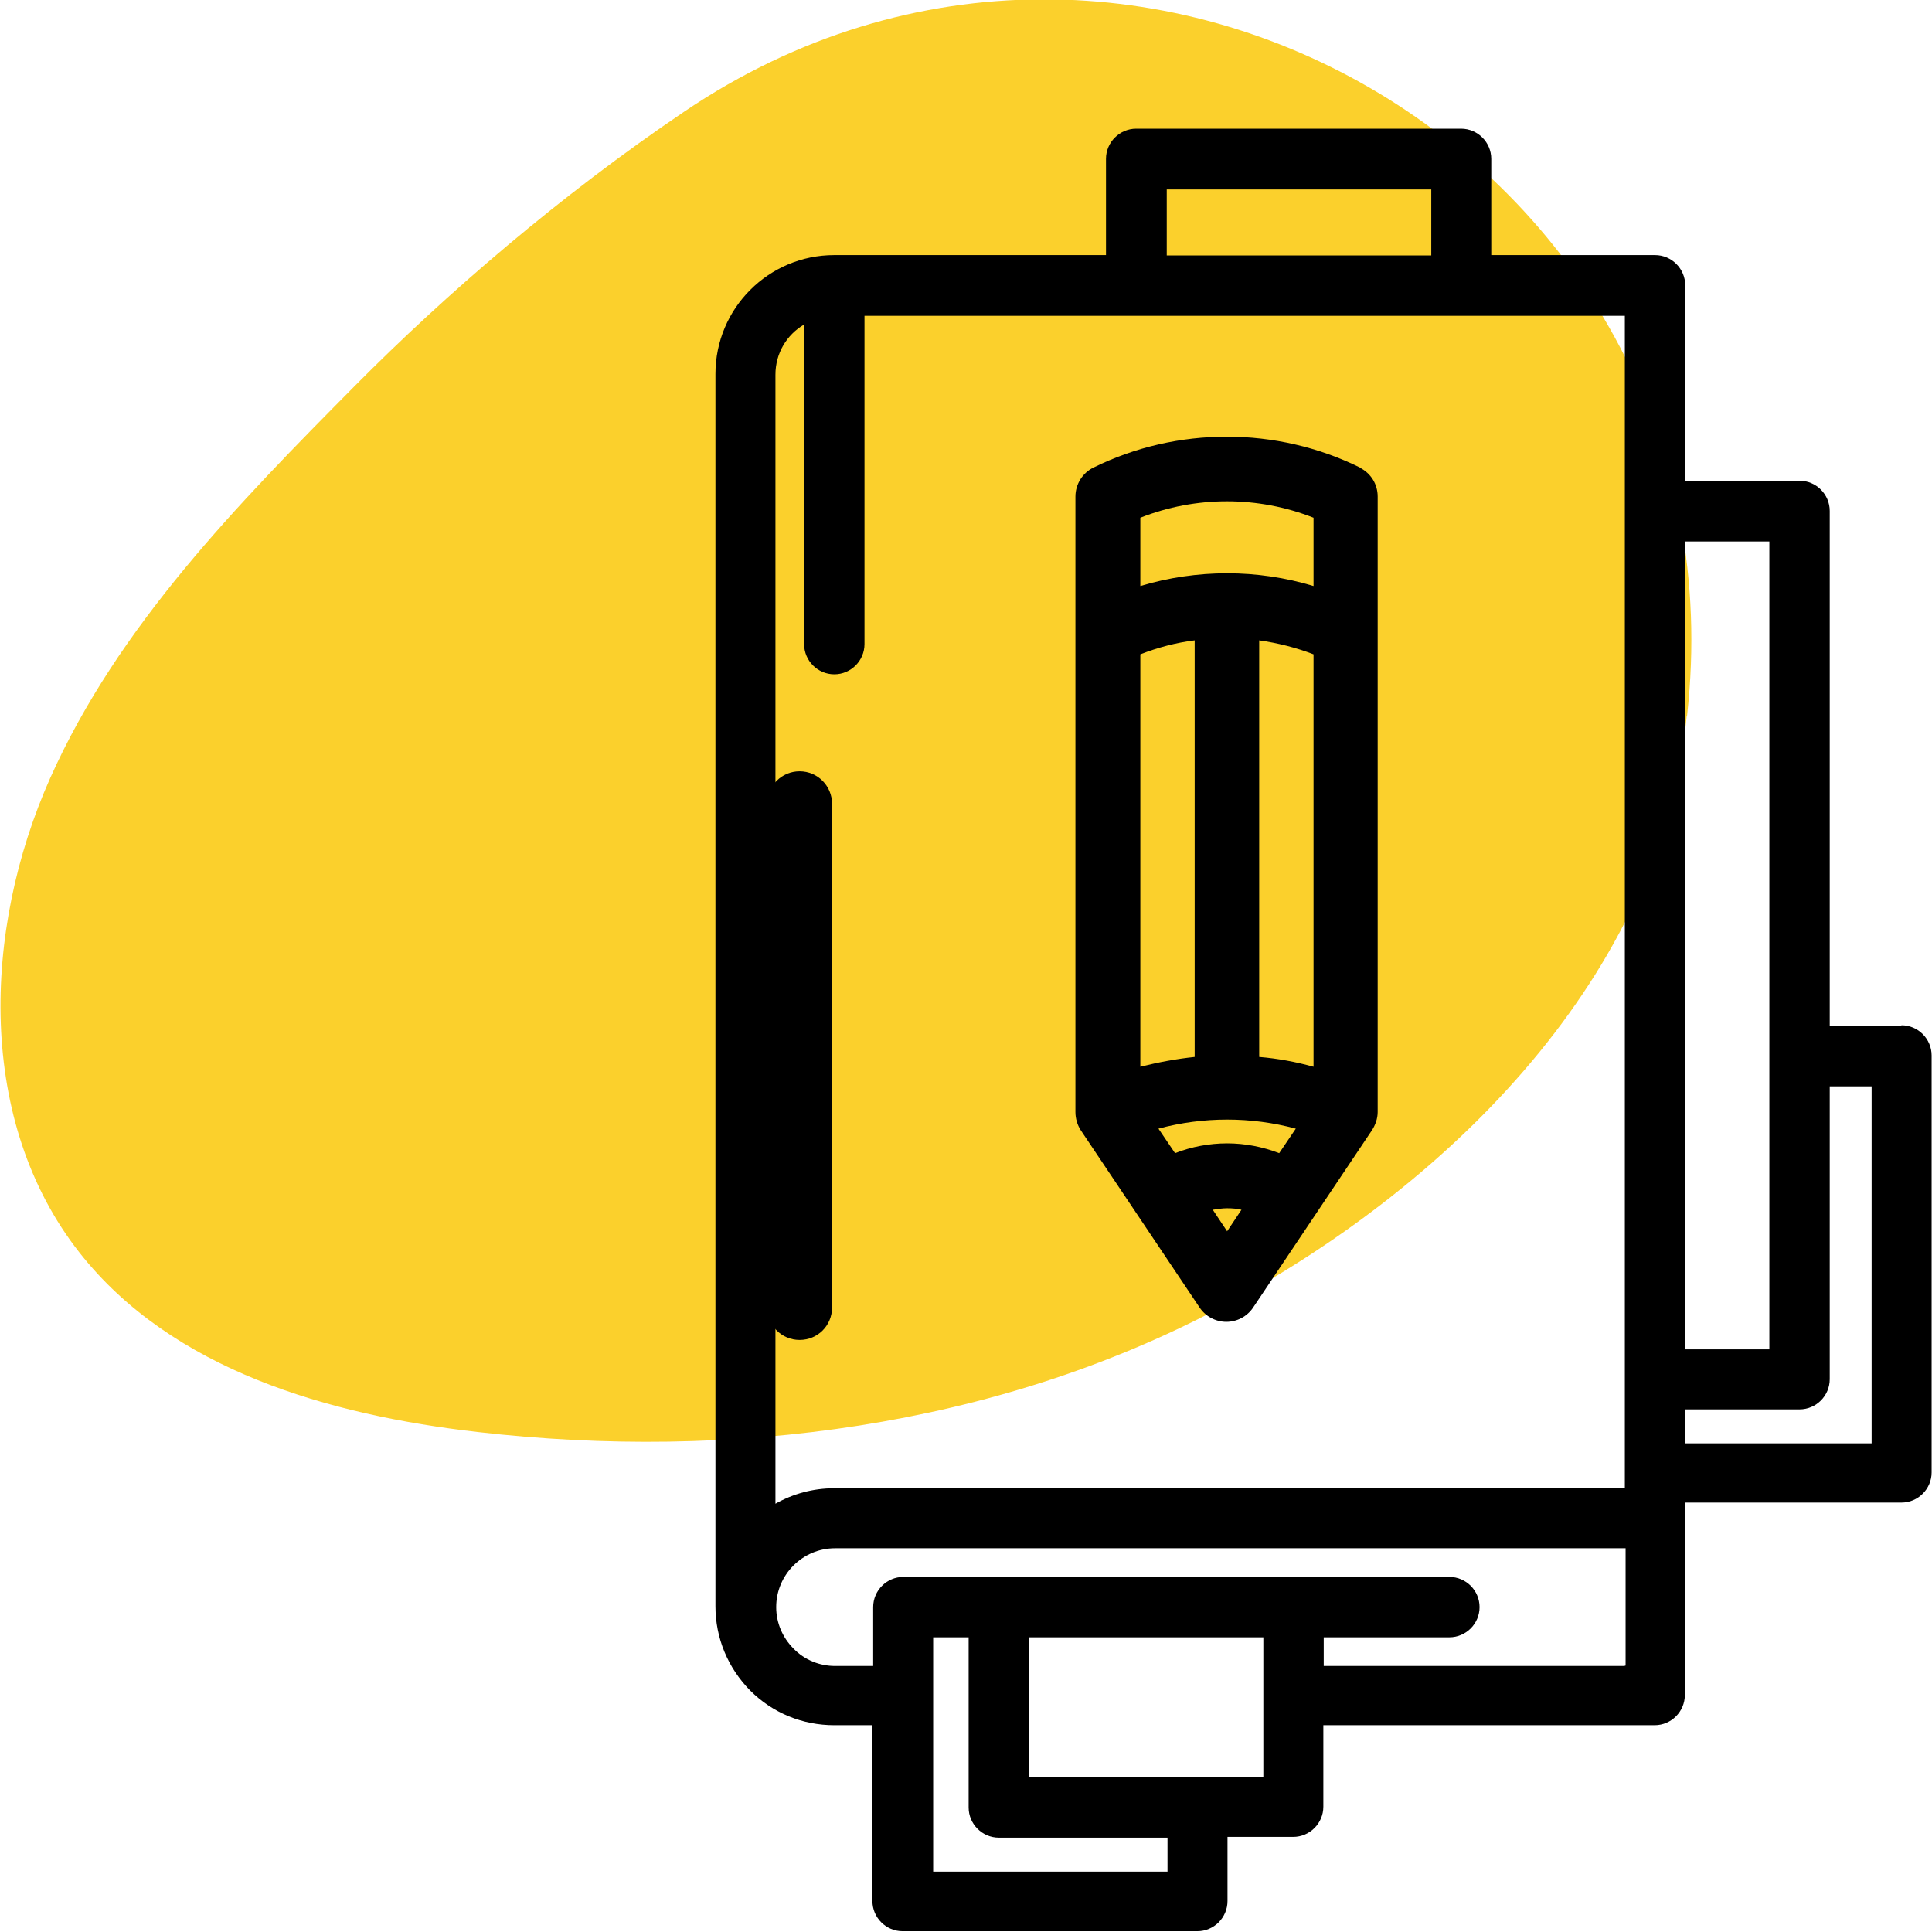 <?xml version="1.0" encoding="UTF-8"?>
<svg id="Layer_1" xmlns="http://www.w3.org/2000/svg" version="1.1" viewBox="0 0 512 512">
  <!-- Generator: Adobe Illustrator 29.0.0, SVG Export Plug-In . SVG Version: 2.1.0 Build 186)  -->
  <defs>
    <style>
      .st0 {
        fill: #fbd02c;
      }
    </style>
  </defs>
  <path class="st0" d="M447,189.8c-.2,1.5-.3,3-.5,4.4-8.7,66.8-63.8,121-123.4,152.5s-129.5,40.5-196.5,32.8c-39.4-4.5-81-16.4-105.5-47.5-27.3-34.7-25.8-85.4-7.8-125.8,18-40.3,49.7-72.6,80.8-104,24-24.2,54.2-50.3,87.2-72.6,120.6-81.6,282,15.3,265.8,160v.2h0Z"/>
  <g>
    <path d="M360.4,123.9c-22.1-10.9-48.5-10.9-70.6,0-2.9,1.4-4.8,4.4-4.8,7.7v163.1c0,1.7.5,3.4,1.4,4.8l31.5,47c1.6,2.4,4.3,3.8,7.1,3.8s5.5-1.4,7.1-3.8l31.5-47c.9-1.4,1.5-3.1,1.5-4.8v-163.1c0-3.3-1.8-6.2-4.8-7.7h0ZM302.2,173.4c4.6-1.8,9.5-3.1,14.4-3.7v110.4c-4.8.5-9.6,1.4-14.4,2.6v-109.3h0ZM325.2,326.3l-3.8-5.7c1.3-.2,2.5-.4,3.8-.4s2.6.1,3.8.4l-3.8,5.7ZM339,305.6c-4.4-1.7-9.1-2.6-13.8-2.6s-9.5.9-13.8,2.6l-4.4-6.5c11.9-3.2,24.5-3.2,36.4,0l-4.4,6.5h0ZM348.1,282.7c-4.7-1.3-9.5-2.2-14.4-2.6v-110.4c4.9.7,9.7,1.9,14.4,3.7v109.3ZM348.1,155.3c-14.9-4.5-30.9-4.5-45.9,0v-18.1c14.7-5.8,31.2-5.8,45.9,0v18.1Z"/>
    <path d="M504,271.9h-19.1v-136.5c0-4.4-3.6-8-8-8h-30.3v-51.8c0-4.4-3.6-8-8-8h-43.4v-25.5c0-4.4-3.6-8-8-8h-86.1c-4.4,0-8,3.6-8,8v25.5h-72c-17.4,0-31.5,14.1-31.5,31.5v326.6h0c0,8.4,3.3,16.3,9.2,22.3,6,6,13.9,9.2,22.3,9.2h10.1v46.6c0,4.4,3.6,8,8,8h78.1c4.4,0,8-3.6,8-8v-17h17.4c4.4,0,8-3.6,8-8v-21.6h87.8c4.4,0,8-3.6,8-8v-47.1h0v-3.9h57.4c4.4,0,8-3.6,8-8v-110.5c0-4.4-3.6-8-8-8v.2h.1ZM309.2,50.2h70.1v17.5h-70.1s0-17.5,0-17.5ZM309.4,496h-62.1v-62.1h9.4v45.1c0,4.4,3.6,8,8,8h44.7v9h0ZM334.8,471h-62.1v-37.1h62.1v37.1ZM430.6,441.5h-79.8v-7.6h33.3c4.4,0,8-3.6,8-8s-3.6-8-8-8h-144.7c-4.4,0-8,3.6-8,8v15.6h-10.1c-4.1,0-8.1-1.6-11-4.6-2.9-2.9-4.6-6.8-4.6-11,0-8.6,7-15.6,15.6-15.6h209.5v31.1h-.2,0ZM430.6,394.4h-209.5c-5.7,0-11,1.5-15.6,4.1V99.3c0-5.7,3-10.6,7.6-13.3v84.7c0,4.4,3.6,8,8,8s8-3.6,8-8v-87h201.5v310.7h0ZM446.6,143.5h22.3v214.1h-22.3v-214.1ZM496,382.5h-49.4v-9h30.3c4.4,0,8-3.6,8-8v-77.6h11.1v94.6h0Z"/>
    <path d="M211.9,204.4c-4.7,0-8.6,3.8-8.6,8.6v133.5c0,4.7,3.8,8.6,8.6,8.6s8.6-3.8,8.6-8.6v-133.5c0-4.7-3.8-8.6-8.6-8.6Z"/>
  </g>
</svg>